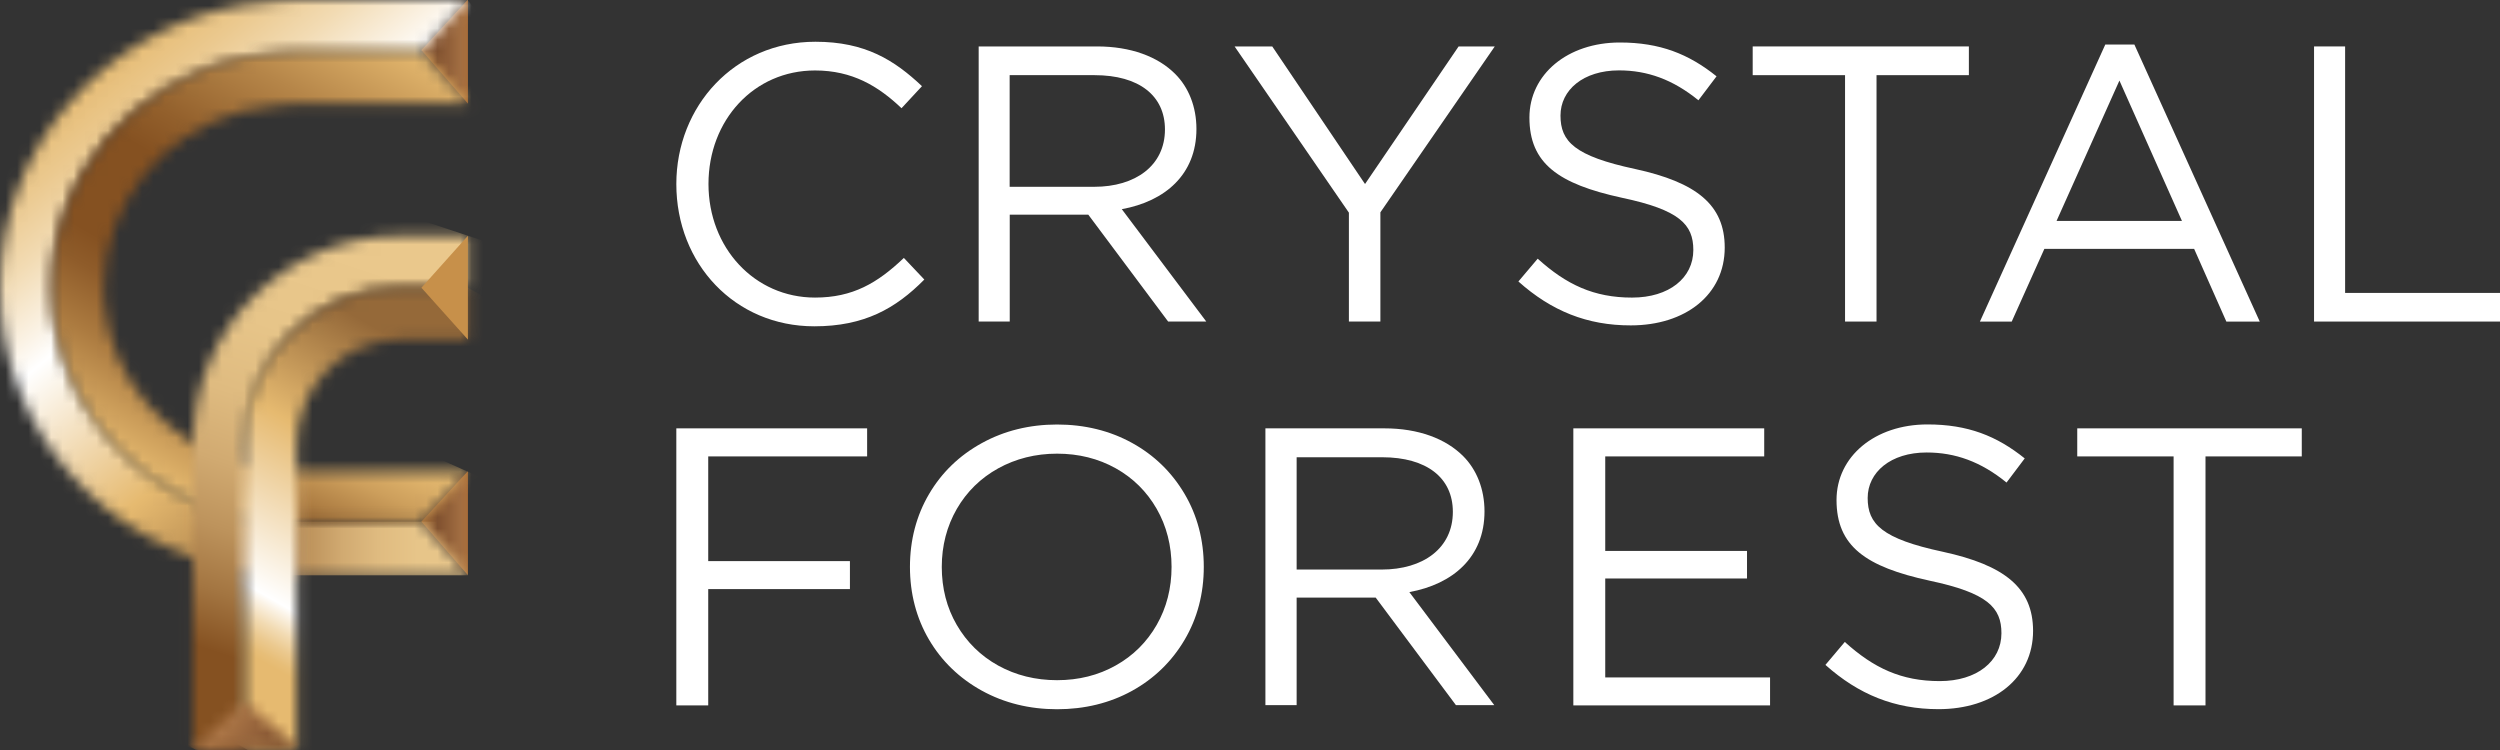 <?xml version="1.0" encoding="UTF-8"?> <svg xmlns="http://www.w3.org/2000/svg" width="220" height="66" viewBox="0 0 220 66" fill="none"><rect x="0" y="0" width="220" height="66" fill="#333333" stroke="none"/><path d="M59.517 16.194C59.517 9.346 64.638 3.674 71.758 3.674C76.153 3.674 78.71 5.298 81.134 7.583L79.334 9.523C77.291 7.583 75.014 6.201 71.722 6.201C66.358 6.201 62.346 10.559 62.346 16.194C62.346 21.801 66.395 26.187 71.722 26.187C75.043 26.187 77.218 24.909 79.54 22.697L81.34 24.6C78.812 27.157 76.05 28.715 71.656 28.715C64.668 28.715 59.517 23.212 59.517 16.194Z" fill="white"></path><path d="M86.123 4.086H96.535C99.511 4.086 101.899 4.982 103.42 6.511C104.596 7.686 105.286 9.384 105.286 11.353C105.286 15.365 102.516 17.716 98.718 18.407L106.153 28.297H102.796L95.771 18.892H88.857V28.297H86.123V4.086ZM96.293 16.438C99.922 16.438 102.516 14.571 102.516 11.39C102.516 8.414 100.231 6.614 96.322 6.614H88.849V16.438H96.293Z" fill="white"></path><path d="M118.703 18.715L108.644 4.086H111.958L120.122 16.195L128.358 4.086H131.54L121.474 18.686V28.297H118.703V18.715Z" fill="white"></path><path d="M133.619 24.77L135.317 22.764C137.844 25.049 140.262 26.188 143.62 26.188C146.875 26.188 149.013 24.461 149.013 22C149.013 19.751 147.801 18.473 142.716 17.4C137.146 16.187 134.589 14.387 134.589 10.346C134.589 6.54 137.947 3.74 142.547 3.74C146.074 3.74 148.602 4.747 151.056 6.716L149.461 8.825C147.213 6.995 144.964 6.194 142.473 6.194C139.329 6.194 137.323 7.921 137.323 10.169C137.323 12.455 138.564 13.733 143.892 14.872C149.285 16.048 151.776 18.017 151.776 21.786C151.776 25.938 148.315 28.634 143.51 28.634C139.674 28.642 136.522 27.363 133.619 24.77Z" fill="white"></path><path d="M162.364 6.614H154.237V4.086H173.261V6.614H165.134V28.297H162.364V6.614Z" fill="white"></path><path d="M185.267 3.916H187.824L198.86 28.303H195.921L193.085 21.903H179.903L177.03 28.303H174.231L185.267 3.916ZM192.012 19.442L186.509 7.09L180.976 19.442H192.012Z" fill="white"></path><path d="M203.636 4.086H206.37V25.777H220V28.297H203.636V4.086Z" fill="white"></path><path d="M104.243 43.463C103.119 41.56 101.568 40.047 99.614 38.974C97.667 37.901 95.448 37.357 93.023 37.357C90.598 37.357 88.364 37.908 86.395 38.996C84.419 40.083 82.861 41.59 81.751 43.486C80.642 45.374 80.076 47.534 80.076 49.885C80.076 52.237 80.642 54.397 81.751 56.285C82.861 58.174 84.426 59.687 86.395 60.775C88.364 61.862 90.598 62.413 93.023 62.413C95.448 62.413 97.667 61.87 99.614 60.797C101.561 59.724 103.119 58.211 104.243 56.307C105.367 54.404 105.933 52.244 105.933 49.885C105.933 47.527 105.367 45.367 104.243 43.463ZM93.023 59.856C91.127 59.856 89.386 59.423 87.843 58.571C86.3 57.718 85.08 56.513 84.198 54.999C83.316 53.486 82.876 51.766 82.876 49.893C82.876 48.019 83.324 46.307 84.198 44.786C85.073 43.272 86.3 42.067 87.843 41.215C89.386 40.363 91.127 39.922 93.023 39.922C94.919 39.922 96.653 40.355 98.181 41.208C99.709 42.06 100.922 43.265 101.789 44.779C102.656 46.292 103.097 48.012 103.097 49.885C103.097 51.759 102.656 53.478 101.789 54.992C100.922 56.506 99.709 57.711 98.181 58.563C96.653 59.423 94.919 59.856 93.023 59.856Z" fill="white"></path><path d="M170.968 48.555C165.612 47.409 164.355 46.115 164.355 43.823C164.355 41.56 166.376 39.819 169.543 39.819C172.048 39.819 174.311 40.619 176.575 42.464L178.176 40.34C175.708 38.356 173.165 37.35 169.616 37.35C164.987 37.35 161.614 40.171 161.614 43.999C161.614 48.07 164.186 49.878 169.793 51.097C174.907 52.178 176.126 53.463 176.126 55.726C176.126 58.195 173.966 59.937 170.696 59.937C167.324 59.937 164.884 58.791 162.342 56.491L160.637 58.511C163.562 61.12 166.729 62.406 170.593 62.406C175.428 62.406 178.911 59.694 178.911 55.513C178.904 51.722 176.398 49.738 170.968 48.555Z" fill="white"></path><path d="M76.182 37.695H59.642H59.517V37.828V61.943V62.075H59.642H62.192H62.324V61.943V51.84H74.661H74.793V51.715V49.503V49.378H74.661H62.324V40.164H76.182H76.307V40.032V37.828V37.695H76.182Z" fill="white"></path><path d="M202.431 37.695H182.93H182.798V37.828V40.032V40.164H182.93H191.277V61.943V62.075H191.402H193.952H194.084V61.943V40.164H202.431H202.556V40.032V37.828V37.695H202.431Z" fill="white"></path><path d="M124.023 52.104C127.851 51.406 130.636 49.04 130.636 45.006C130.636 43.023 129.938 41.318 128.755 40.135C127.227 38.606 124.824 37.695 121.834 37.695H111.356V62.053H114.104V52.589H121.062L128.123 62.053H131.496L124.023 52.104ZM114.104 50.12V40.238H121.621C125.552 40.238 127.851 42.045 127.851 45.043C127.851 48.247 125.243 50.12 121.591 50.12H114.104Z" fill="white"></path><path d="M155.641 59.614H141.261V50.907H149.255H153.605H153.737V50.782V48.614V48.482H153.605H149.255H141.261V40.164H155.119H155.251V40.032V37.828V37.695H155.119H138.586H138.454V37.828V61.943V62.075H138.586H155.641H155.765V61.943V59.739V59.614H155.641Z" fill="white"></path><path d="M37.084 4.409L41.175 9.11V4.409V0H41.141L37.084 4.409Z" fill="#A1632C"></path><mask id="mask0_122_84" style="mask-type:luminance" maskUnits="userSpaceOnUse" x="37" y="0" width="5" height="10"><path d="M41.141 0L37.084 4.572L41.175 9.11V4.409V0H41.141Z" fill="white"></path></mask><g mask="url(#mask0_122_84)"><path d="M41.175 0H37.084V9.119H41.175V0Z" fill="url(#paint0_linear_122_84)"></path></g><path d="M37.084 45.903L41.175 50.613V45.903V41.494H41.141L37.084 45.903Z" fill="#A1632C"></path><mask id="mask1_122_84" style="mask-type:luminance" maskUnits="userSpaceOnUse" x="37" y="41" width="5" height="10"><path d="M41.141 41.494L37.084 45.903L41.175 50.613V45.903V41.494H41.141Z" fill="white"></path></mask><g mask="url(#mask1_122_84)"><path d="M41.175 41.494H37.084V50.613H41.175V41.494Z" fill="url(#paint1_linear_122_84)"></path></g><mask id="mask2_122_84" style="mask-type:luminance" maskUnits="userSpaceOnUse" x="21" y="45" width="21" height="6"><path d="M21.701 45.9L26.118 50.636H41.175V50.61L37.084 45.9H21.701Z" fill="white"></path></mask><g mask="url(#mask2_122_84)"><path d="M41.175 45.9H21.701V50.627H41.175V45.9Z" fill="url(#paint2_linear_122_84)"></path></g><mask id="mask3_122_84" style="mask-type:luminance" maskUnits="userSpaceOnUse" x="21" y="41" width="21" height="5"><path d="M26.118 41.494L21.701 45.903H37.084L41.141 41.494H26.118Z" fill="white"></path></mask><g mask="url(#mask3_122_84)"><path d="M42.782 42.234L37.901 53.149L20.059 45.173L24.941 34.25L42.782 42.234Z" fill="url(#paint3_linear_122_84)"></path></g><mask id="mask4_122_84" style="mask-type:luminance" maskUnits="userSpaceOnUse" x="0" y="0" width="42" height="51"><path d="M26.118 0C26.118 0 22.921 0.146 21.391 0.421C9.17 2.57 0 12.917 0 25.319C0 37.72 9.162 48.068 21.391 50.217C22.921 50.483 26.118 50.638 26.118 50.638V46.066C26.118 46.066 22.912 45.885 21.391 45.567C11.697 43.504 4.572 35.219 4.572 25.319C4.572 15.41 11.697 7.133 21.391 5.071C22.912 4.744 26.118 4.572 26.118 4.572H37.093L41.15 0H26.118Z" fill="white"></path></mask><g mask="url(#mask4_122_84)"><path d="M24.709 -20.154L65.944 30.406L16.432 70.791L-24.803 20.222L24.709 -20.154Z" fill="url(#paint4_linear_122_84)"></path></g><mask id="mask5_122_84" style="mask-type:luminance" maskUnits="userSpaceOnUse" x="4" y="4" width="38" height="43"><path d="M26.118 4.572C26.118 4.572 22.912 4.744 21.391 5.07C11.697 7.133 4.572 15.409 4.572 25.319C4.572 25.937 4.598 26.548 4.658 27.158C4.667 27.261 4.684 27.373 4.692 27.476C4.718 27.699 4.744 27.923 4.77 28.146C5.982 36.766 12.634 43.702 21.391 45.567C22.912 45.893 26.118 46.065 26.118 46.065V41.493C26.118 41.493 22.887 41.27 21.391 40.857C14.713 39.035 9.789 33.44 9.204 26.676C9.162 26.23 9.144 25.765 9.144 25.31C9.144 17.936 14.267 11.705 21.391 9.763C22.887 9.35 26.118 9.127 26.118 9.127L41.184 9.101L37.093 4.555H26.118V4.572Z" fill="white"></path></mask><g mask="url(#mask5_122_84)"><path d="M-13.399 35.693L13.716 -11.283L59.146 14.947L32.022 61.923L-13.399 35.693Z" fill="url(#paint5_linear_122_84)"></path></g><mask id="mask6_122_84" style="mask-type:luminance" maskUnits="userSpaceOnUse" x="16" y="20" width="26" height="46"><path d="M41.175 20.748H41.141H35.211C25.147 20.748 16.982 28.904 16.982 38.968L16.974 65.851H16.999H21.546V39.011C21.546 31.448 27.682 25.312 35.245 25.312H41.175V20.748Z" fill="white"></path></mask><g mask="url(#mask6_122_84)"><path d="M54.651 25.21L38.777 73.08L3.498 61.392L19.371 13.521L54.651 25.21Z" fill="url(#paint6_linear_122_84)"></path></g><mask id="mask7_122_84" style="mask-type:luminance" maskUnits="userSpaceOnUse" x="21" y="25" width="21" height="41"><path d="M35.245 25.318C27.682 25.318 21.546 31.455 21.546 39.018V65.858H26.118V65.823V39.018C26.118 33.973 30.209 29.89 35.245 29.89H41.175V29.865V25.318H35.245Z" fill="white"></path></mask><g mask="url(#mask7_122_84)"><path d="M4.142 55.984L26.324 16.889L58.57 35.186L36.397 74.281L4.142 55.984Z" fill="url(#paint7_linear_122_84)"></path></g><path d="M37.084 25.32L41.175 29.884V25.174V20.748L37.084 25.32Z" fill="#C7904A"></path><mask id="mask8_122_84" style="mask-type:luminance" maskUnits="userSpaceOnUse" x="16" y="61" width="11" height="5"><path d="M17 65.848H26.118L21.555 61.766L17 65.848Z" fill="white"></path></mask><g mask="url(#mask8_122_84)"><path d="M19.819 57.547L28 63.03L23.299 70.069L15.109 64.586L19.819 57.547Z" fill="url(#paint8_linear_122_84)"></path></g><defs><linearGradient id="paint0_linear_122_84" x1="41.169" y1="4.521" x2="37.08" y2="4.521" gradientUnits="userSpaceOnUse"><stop stop-color="#AD7748"></stop><stop offset="0.064" stop-color="#A87345"></stop><stop offset="0.578" stop-color="#855532"></stop><stop offset="0.854" stop-color="#784A2A"></stop><stop offset="1" stop-color="#784A2A"></stop></linearGradient><linearGradient id="paint1_linear_122_84" x1="41.18" y1="46.075" x2="37.093" y2="46.075" gradientUnits="userSpaceOnUse"><stop stop-color="#AD7748"></stop><stop offset="0.064" stop-color="#A87345"></stop><stop offset="0.578" stop-color="#855532"></stop><stop offset="0.854" stop-color="#784A2A"></stop><stop offset="1" stop-color="#784A2A"></stop></linearGradient><linearGradient id="paint2_linear_122_84" x1="41.174" y1="48.268" x2="21.703" y2="48.268" gradientUnits="userSpaceOnUse"><stop stop-color="#EAC88C"></stop><stop offset="0.227" stop-color="#E7C589"></stop><stop offset="0.406" stop-color="#DFBB80"></stop><stop offset="0.568" stop-color="#D1AA71"></stop><stop offset="0.72" stop-color="#BD935C"></stop><stop offset="0.864" stop-color="#A37541"></stop><stop offset="1" stop-color="#855121"></stop></linearGradient><linearGradient id="paint3_linear_122_84" x1="33.686" y1="38.71" x2="29.141" y2="48.876" gradientUnits="userSpaceOnUse"><stop stop-color="#E6BA70"></stop><stop offset="0.16" stop-color="#DFB36B"></stop><stop offset="0.395" stop-color="#CD9F5C"></stop><stop offset="0.676" stop-color="#AF7F44"></stop><stop offset="0.99" stop-color="#865322"></stop><stop offset="1" stop-color="#855121"></stop></linearGradient><linearGradient id="paint4_linear_122_84" x1="5.415" y1="6.79" x2="36.522" y2="44.937" gradientUnits="userSpaceOnUse"><stop stop-color="#E6BA70"></stop><stop offset="0.048" stop-color="#E7BE78"></stop><stop offset="0.124" stop-color="#EBC98F"></stop><stop offset="0.219" stop-color="#F2DBB3"></stop><stop offset="0.326" stop-color="#FBF3E6"></stop><stop offset="0.374" stop-color="white"></stop><stop offset="0.674" stop-color="#E6BA70"></stop><stop offset="0.954" stop-color="#956939"></stop><stop offset="1" stop-color="#956939"></stop></linearGradient><linearGradient id="paint5_linear_122_84" x1="13.197" y1="42.038" x2="35.415" y2="3.557" gradientUnits="userSpaceOnUse"><stop stop-color="#E6BA70"></stop><stop offset="0.04" stop-color="#D9AC65"></stop><stop offset="0.187" stop-color="#AC7B40"></stop><stop offset="0.299" stop-color="#8F5C2A"></stop><stop offset="0.362" stop-color="#855121"></stop><stop offset="0.558" stop-color="#855121"></stop><stop offset="0.644" stop-color="#93602C"></stop><stop offset="0.809" stop-color="#B68649"></stop><stop offset="1" stop-color="#E6BA70"></stop></linearGradient><linearGradient id="paint6_linear_122_84" x1="35.629" y1="23.537" x2="23.875" y2="58.995" gradientUnits="userSpaceOnUse"><stop stop-color="#EAC88C"></stop><stop offset="0.227" stop-color="#E7C589"></stop><stop offset="0.406" stop-color="#DFBB80"></stop><stop offset="0.568" stop-color="#D1AA71"></stop><stop offset="0.72" stop-color="#BD935C"></stop><stop offset="0.864" stop-color="#A37541"></stop><stop offset="1" stop-color="#855121"></stop></linearGradient><linearGradient id="paint7_linear_122_84" x1="22.363" y1="61.547" x2="40.178" y2="30.146" gradientUnits="userSpaceOnUse"><stop stop-color="#E6BA70"></stop><stop offset="0.09" stop-color="#E6BA70"></stop><stop offset="0.108" stop-color="#E7BE78"></stop><stop offset="0.138" stop-color="#EBC98F"></stop><stop offset="0.174" stop-color="#F2DBB3"></stop><stop offset="0.215" stop-color="#FBF3E6"></stop><stop offset="0.234" stop-color="white"></stop><stop offset="0.632" stop-color="#E6BA70"></stop><stop offset="0.934" stop-color="#956939"></stop><stop offset="1" stop-color="#956939"></stop></linearGradient><linearGradient id="paint8_linear_122_84" x1="20.303" y1="62.98" x2="26.422" y2="67.073" gradientUnits="userSpaceOnUse"><stop stop-color="#AD7748"></stop><stop offset="0.064" stop-color="#A87345"></stop><stop offset="0.578" stop-color="#855532"></stop><stop offset="0.854" stop-color="#784A2A"></stop><stop offset="1" stop-color="#784A2A"></stop></linearGradient></defs></svg> 